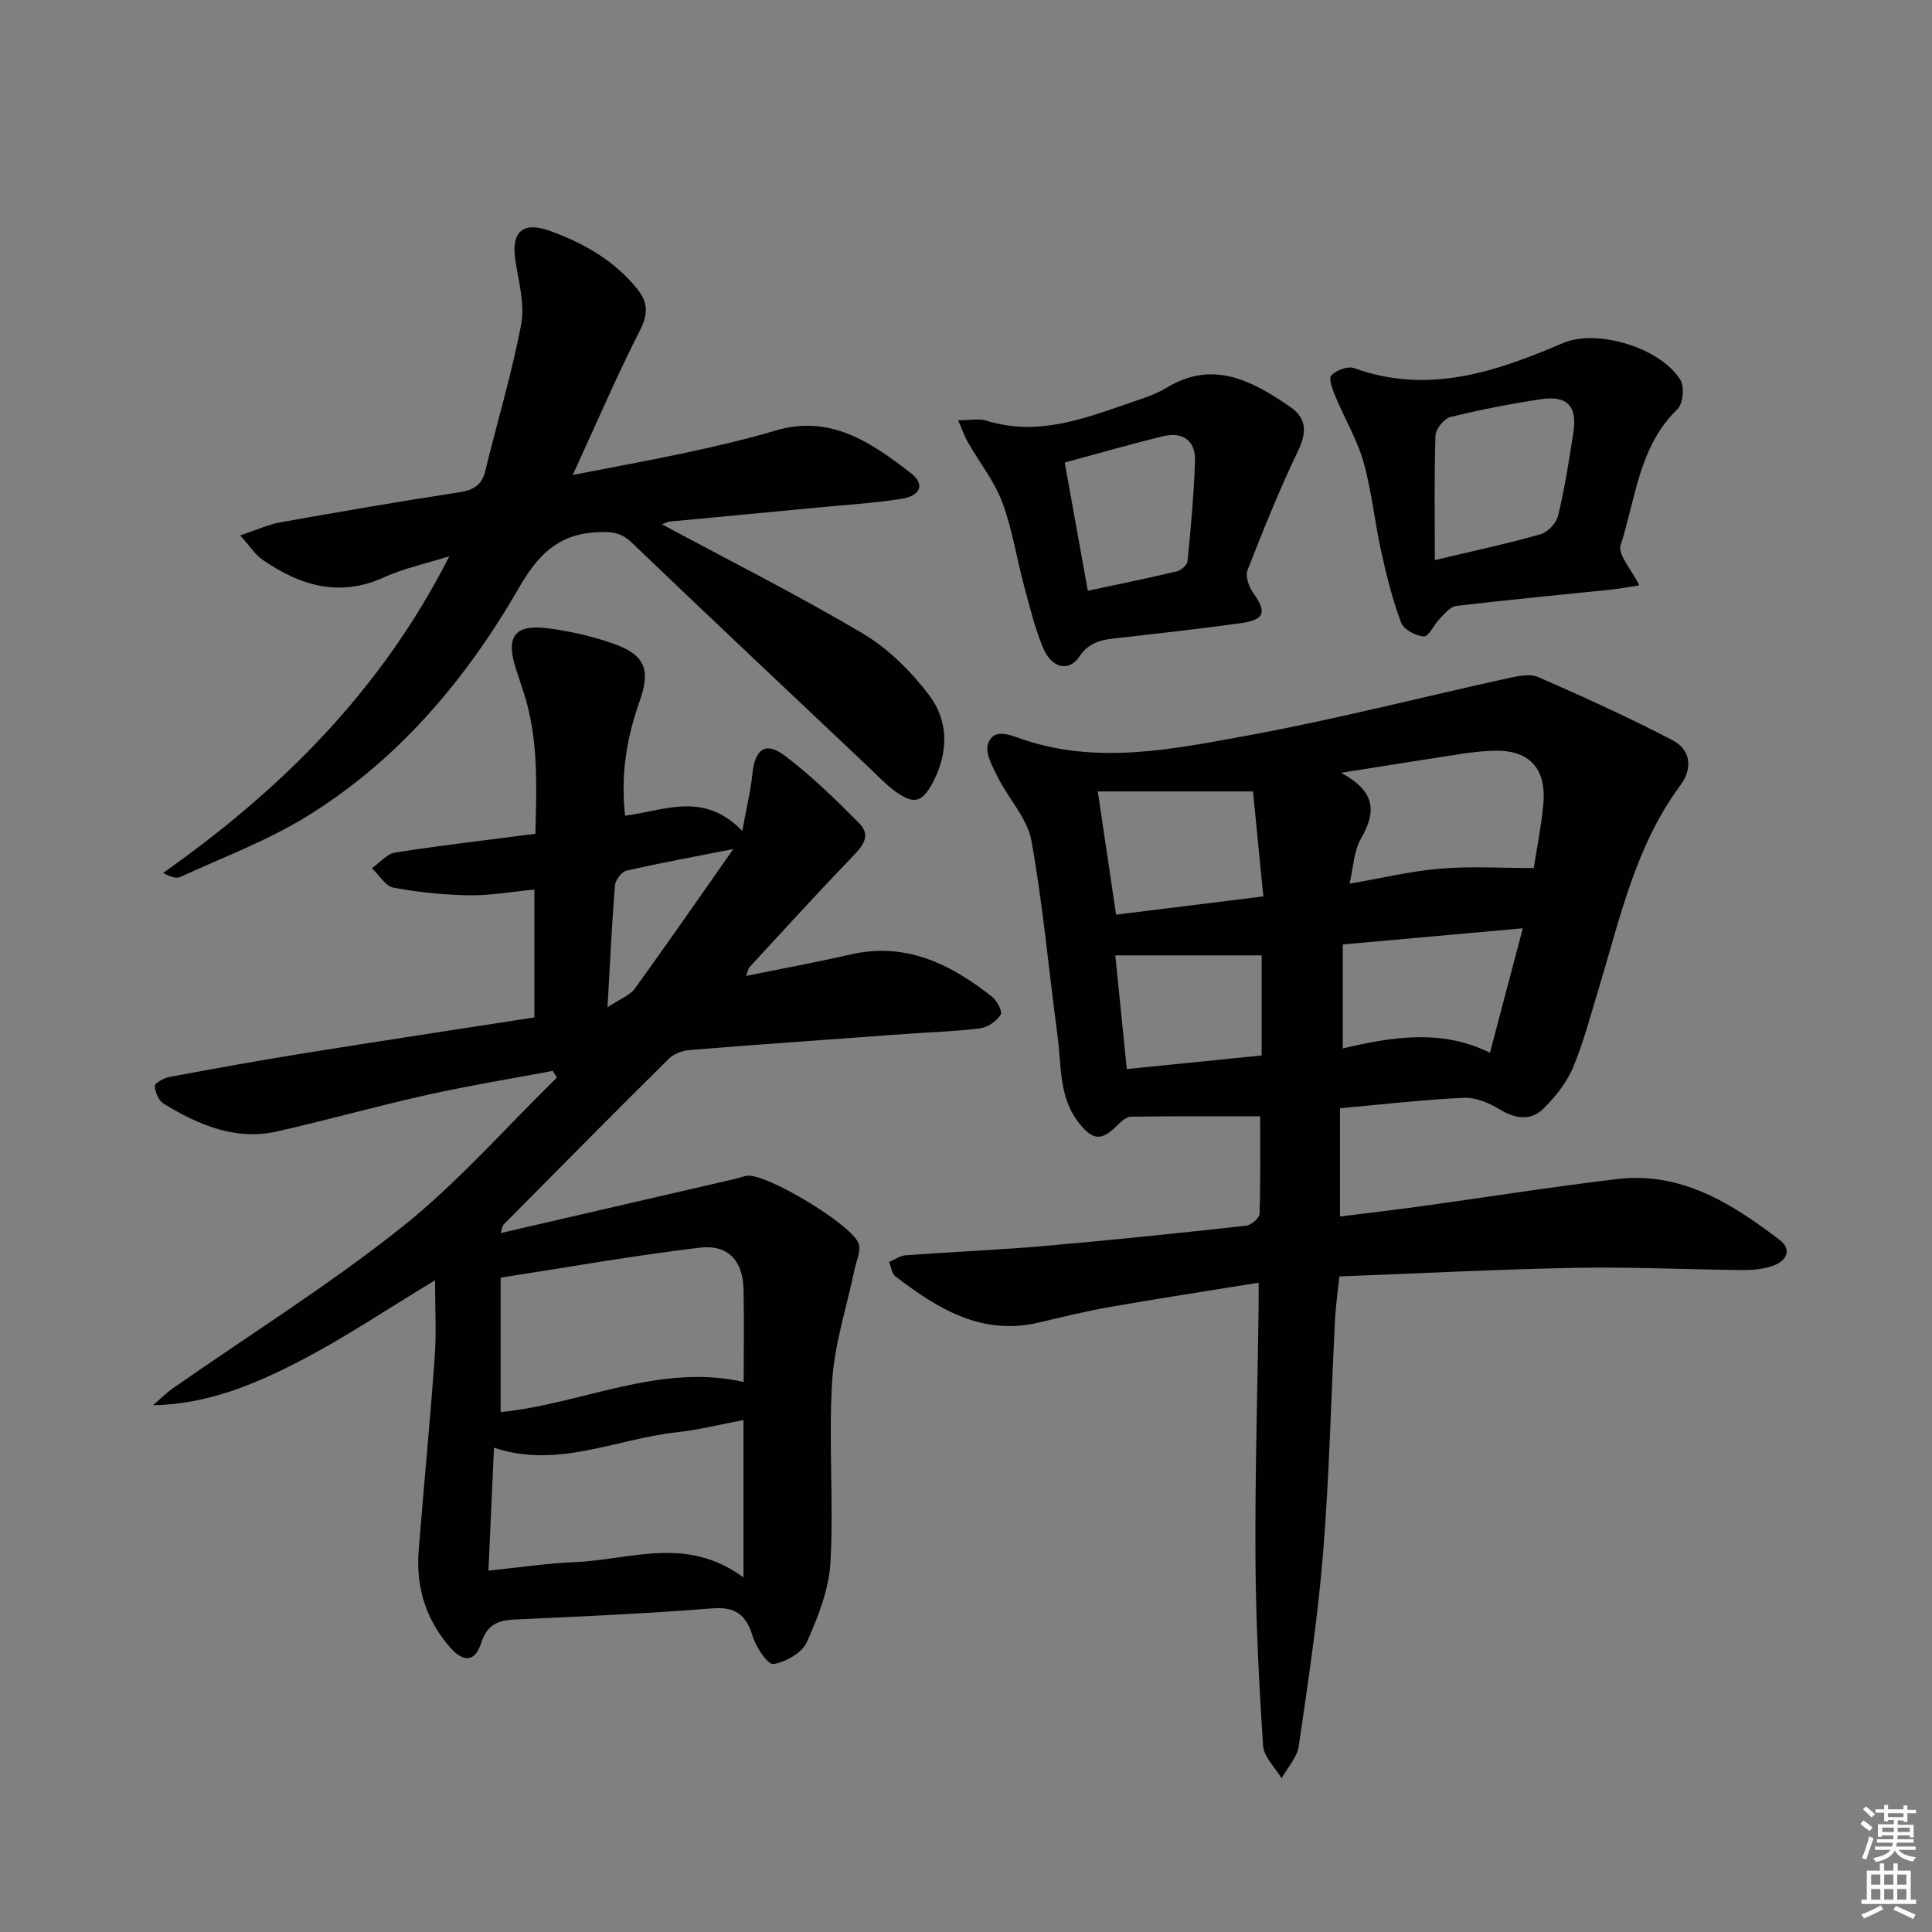 <svg enable-background="new 0 0 400 400" viewBox="0 0 400 400" xmlns="http://www.w3.org/2000/svg"><rect x="0" y="0" width="400" height="400" fill="#808080" stroke="none"/><g fill="#010100"><path d="m103.67 255.29c16.52-3.82 32.56-7.52 48.6-11.23.81-.19 1.59-.52 2.41-.63 4-.55 22.27 10.43 23.15 14.23.37 1.59-.56 3.48-.92 5.23-1.61 7.74-4.15 15.41-4.63 23.22-.76 12.4.35 24.92-.34 37.33-.31 5.61-2.55 11.31-4.89 16.54-.99 2.22-4.36 4.13-6.91 4.54-1.15.18-3.61-3.46-4.3-5.72-1.36-4.47-3.52-6.19-8.42-5.8-13.59 1.08-27.22 1.69-40.85 2.3-3.55.16-5.74 1.12-6.94 4.84-1.3 4.01-3.67 4.14-6.54.82-4.94-5.71-7-12.42-6.41-19.88 1.06-13.41 2.37-26.81 3.33-40.22.36-5.05.06-10.15.06-15.79-9.99 6.02-18.74 11.93-28.06 16.75s-19.09 8.92-30.34 9.13c1.39-1.19 2.68-2.51 4.17-3.55 15.81-11.04 32.23-21.31 47.3-33.28 11.6-9.23 21.51-20.6 32.16-31.02-.28-.46-.57-.93-.85-1.39-8.7 1.64-17.45 3.07-26.09 4.99-10.36 2.31-20.58 5.19-30.93 7.54-8.67 1.97-16.3-1.33-23.5-5.7-1.05-.64-1.84-2.41-1.88-3.69-.02-.62 1.91-1.67 3.08-1.89 9.29-1.73 18.6-3.41 27.93-4.91 15.73-2.53 31.48-4.91 47.58-7.41 0-8.81 0-17.52 0-26.47-4.61.44-9.05 1.25-13.47 1.19-5.25-.08-10.54-.61-15.69-1.58-1.68-.32-2.99-2.62-4.47-4.02 1.6-1.12 3.08-2.98 4.81-3.25 9.49-1.49 19.05-2.59 29.03-3.89.24-10.03.68-19.92-2.53-29.56-.52-1.57-1.04-3.15-1.55-4.73-2.07-6.48-.23-9.08 6.43-8.27 4.58.56 9.19 1.61 13.56 3.12 6.62 2.28 8.06 5.28 5.7 11.9-2.72 7.65-4 15.37-3.04 23.79 8-.96 16.17-5.19 24.26 3.16.86-4.72 1.74-8.27 2.11-11.88.53-5.06 2.7-6.71 6.7-3.69 5.52 4.17 10.52 9.06 15.4 13.99 2.68 2.7.51 4.92-1.63 7.15-7.13 7.42-14.06 15.03-21.04 22.59-.3.33-.37.87-.77 1.87 7.48-1.53 14.58-2.83 21.61-4.44 11.5-2.65 20.78 1.99 29.38 8.78 1.01.8 2.16 3.08 1.75 3.68-.88 1.31-2.63 2.61-4.17 2.81-5.1.65-10.27.8-15.4 1.17-14.91 1.08-29.83 2.13-44.73 3.32-1.53.12-3.36.77-4.42 1.82-11.47 11.35-22.81 22.83-34.17 34.3-.22.16-.23.56-.63 1.79zm-.02 37.06c16.75-1.63 32.81-10.19 50.32-6.23 0-6.63.11-12.91-.03-19.18-.13-5.91-3.16-9.33-9.12-8.62-13.6 1.63-27.11 4.03-41.17 6.2zm-2.52 32.83c6.41-.65 12.14-1.53 17.88-1.76 11.39-.44 23.13-5.59 34.92 3.18 0-11.42 0-21.87 0-32.59-4.56.85-9.23 2.03-13.97 2.55-12.47 1.37-24.51 7.58-37.69 3.17-.37 8.29-.73 16.37-1.14 25.45zm24.65-116.64c2.68-1.77 4.64-2.46 5.64-3.84 6.69-9.24 13.18-18.62 20.4-28.91-8.2 1.61-15.19 2.88-22.1 4.47-1.01.23-2.31 1.94-2.4 3.05-.63 7.77-.99 15.57-1.54 25.23z"/><path d="m260.59 265.57c-10.71 1.73-20.84 3.28-30.93 5.05-4.9.86-9.74 2.06-14.58 3.2-11.83 2.79-20.94-2.87-29.69-9.56-.76-.58-.89-1.97-1.32-2.98 1.16-.48 2.29-1.31 3.47-1.39 9.61-.71 19.25-1.1 28.84-1.94 13.89-1.21 27.77-2.66 41.63-4.18 1.04-.11 2.73-1.58 2.76-2.46.23-6.77.13-13.56.13-20.19-9.19 0-17.95-.05-26.72.08-.94.01-2.02.95-2.77 1.71-3.31 3.33-5.09 3.28-7.99-.36-4.26-5.34-3.63-11.91-4.46-18.07-1.82-13.49-3.01-27.08-5.42-40.45-.83-4.58-4.68-8.57-6.88-12.97-1.1-2.2-2.72-5.05-2.12-6.98 1.07-3.43 4.48-1.95 6.87-1.12 15.68 5.44 31.35 2.16 46.78-.66 18.09-3.3 35.93-7.91 53.91-11.86 2.07-.45 4.61-1.03 6.37-.26 9.38 4.09 18.7 8.34 27.77 13.05 3.82 1.99 4.29 5.82 1.63 9.41-9.25 12.48-12.43 27.37-16.8 41.79-1.69 5.56-3.16 11.23-5.39 16.58-1.3 3.11-3.6 5.99-6 8.41-2.64 2.66-5.78 2.3-9.08.32-2.22-1.34-5.02-2.56-7.51-2.45-8.44.38-16.85 1.37-25.66 2.16v22.41c5.5-.69 11.02-1.32 16.52-2.08 13.64-1.88 27.24-4.05 40.9-5.67 13.23-1.57 23.7 5.05 33.6 12.6 2.62 2 1.44 4.3-1.21 5.29-1.97.74-4.23.97-6.36.95-11.48-.1-22.96-.67-34.43-.46-16.27.3-32.53 1.15-49.14 1.78-.33 3.13-.76 6.04-.91 8.96-.82 16.1-1.17 32.24-2.47 48.3-1.08 13.38-3.1 26.7-5.04 40-.34 2.34-2.33 4.44-3.56 6.65-1.33-2.25-3.67-4.43-3.82-6.76-.85-12.92-1.51-25.87-1.58-38.82-.1-16.97.4-33.94.64-50.91.04-1.81.02-3.61.02-6.12zm56.96-85.85c.61-3.96 1.53-8.5 1.97-13.09.73-7.72-3.02-11.54-10.69-11.19-2.14.1-4.29.34-6.41.66-7.72 1.18-15.42 2.42-24.78 3.9 7.45 3.99 7.19 8.3 4.12 13.64-1.46 2.53-1.53 5.87-2.35 9.31 6.82-1.17 12.78-2.61 18.81-3.11 6.16-.52 12.4-.12 19.33-.12zm-86.48 9.65c10.39-1.29 20.01-2.48 30.49-3.78-.76-7.76-1.48-15.05-2.14-21.73-11.33 0-21.54 0-32.13 0 1.31 8.83 2.49 16.81 3.78 25.51zm84.21 2.82c-12.9 1.16-24.86 2.23-37.26 3.35v21.52c10.19-2.36 20.29-4.11 30.46.9 2.28-8.68 4.43-16.79 6.8-25.77zm-84.37 5.61c.84 8.3 1.58 15.65 2.38 23.54 9.38-.95 18.38-1.85 27.92-2.82 0-7.22 0-14.08 0-20.72-9.92 0-19.66 0-30.3 0z"/><path d="m137.05 108.55c14.2 7.64 28.19 14.67 41.62 22.64 5.26 3.12 9.95 7.81 13.68 12.71 4.04 5.3 4.05 11.8.87 17.94-2.27 4.39-4.07 4.85-8.06 1.85-1.99-1.49-3.71-3.33-5.52-5.05-16.33-15.43-32.7-30.82-48.92-46.37-2.39-2.29-4.71-2.23-7.65-2.04-7.77.53-11.86 4.94-15.61 11.44-11.02 19.1-25.08 35.77-44.06 47.43-8.15 5.01-17.3 8.42-26.04 12.45-.84.39-2.01.05-3.59-.82 24.47-17.27 45.1-37.69 59.26-65.56-4.99 1.57-9.45 2.5-13.48 4.34-9.29 4.24-17.42 1.72-25.17-3.6-1.52-1.04-2.58-2.77-4.65-5.06 3.42-1.14 5.79-2.25 8.28-2.7 12.25-2.18 24.52-4.31 36.82-6.18 3-.46 4.88-1.33 5.64-4.45 2.46-10.13 5.5-20.14 7.43-30.36.79-4.17-.52-8.8-1.19-13.18-.92-5.97 1.48-8.24 7.2-6.16 6.96 2.53 13.28 6.11 18.04 12.03 2.24 2.79 2.27 5.18.54 8.56-4.8 9.43-8.97 19.18-13.91 29.92 8.76-1.71 16.21-3.04 23.61-4.64 6.16-1.33 12.32-2.74 18.35-4.54 11.44-3.41 19.9 2.5 28.09 8.84 2.89 2.24 1.98 4.66-1.94 5.28-5.56.88-11.21 1.22-16.82 1.76-10.42 1-20.85 1.96-31.27 2.96-.48.08-.93.34-1.55.56z"/><path d="m339.4 121.19c-2.1.32-3.91.68-5.73.87-10.73 1.12-21.47 2.12-32.18 3.39-1.24.15-2.39 1.64-3.42 2.67-1.19 1.2-2.25 3.69-3.27 3.64-1.67-.08-4.18-1.43-4.71-2.84-1.78-4.75-3.02-9.73-4.12-14.69-1.36-6.15-1.96-12.5-3.66-18.54-1.33-4.69-3.92-9.02-5.81-13.57-.59-1.42-1.48-3.75-.88-4.39 1.03-1.08 3.42-1.99 4.72-1.52 15.35 5.55 29.34.78 43.26-5.18 7.02-3.01 20.14.93 24.31 7.62.88 1.42.54 4.95-.62 6.07-8.02 7.74-8.62 18.52-11.76 28.16-.63 1.92 2.24 5 3.87 8.31zm-42.33-5.23c8.43-2.01 15.24-3.44 21.91-5.36 1.5-.43 3.26-2.34 3.62-3.87 1.35-5.63 2.25-11.38 3.14-17.11.87-5.61-1.27-7.83-6.96-6.94-6.21.97-12.4 2.15-18.5 3.67-1.31.33-3.03 2.48-3.08 3.84-.28 8.27-.13 16.56-.13 25.77z"/><path d="m198.37 87.01c2.54 0 4.3-.4 5.78.06 10.76 3.4 20.55-.49 30.4-3.88 2.35-.81 4.8-1.58 6.89-2.86 9.69-5.93 17.75-1.5 25.63 3.87 3.44 2.35 3.55 5.24 1.7 9.09-3.86 8.06-7.21 16.38-10.47 24.71-.49 1.24.22 3.42 1.1 4.65 2.95 4.14 2.5 5.69-2.65 6.39-8.39 1.14-16.8 2.11-25.21 3.04-3.17.35-5.93.67-8.06 3.84-2.22 3.3-5.77 2.44-7.55-1.86-1.7-4.11-2.76-8.5-3.92-12.81-1.55-5.77-2.44-11.76-4.52-17.31-1.63-4.34-4.67-8.14-7.01-12.22-.75-1.28-1.24-2.72-2.11-4.71zm26.85 35.3c6.56-1.4 12.53-2.61 18.45-4.02.88-.21 2.12-1.32 2.2-2.1.67-6.92 1.33-13.85 1.54-20.8.13-4.22-2.59-6.05-6.62-5.07-6.71 1.63-13.35 3.55-20.35 5.44 1.59 8.84 3.11 17.27 4.78 26.55z"/></g><path d="m385.2 377.6.6-.7c.6.4 1.3.9 1.9 1.5l-.6.7c-.8-.5-1.4-1-1.9-1.5zm.3 7.1c.6-1.4 1.1-2.9 1.5-4.5.3.1.6.3.9.4-.5 1.4-1 2.9-1.5 4.4zm.2-10.1.6-.6c.7.5 1.3 1.1 1.9 1.6l-.7.7c-.6-.6-1.2-1.2-1.8-1.7zm8.4-.8h.8v.9h1.8v.7h-1.8v1.8h-.8v-.3h-1.2v.9h3.3v2.6h-.8v-.4h-2.5c0 .3 0 .6-.1.8h3.4v.7h-3.5c0 .3-.1.6-.1.8h4v.7h-3.5c.7.9 1.9 1.3 3.6 1.5-.2.2-.4.5-.6.9-1.9-.3-3.2-1.1-3.8-2.3-.5 1.1-1.8 2-3.9 2.4-.2-.3-.4-.5-.6-.8 1.9-.4 3.1-.9 3.6-1.7h-3.2v-.7h3.5c.1-.2.1-.5.2-.8h-3.3v-.7h3.4c0-.2 0-.5 0-.8h-2.4v.3h-.8v-2.6h3.3v-.9h-1.2v.3h-.8v-1.8h-1.8v-.7h1.8v-.9h.8v.9h3.2zm-4.4 5.5h2.4c0-.3 0-.6 0-.9h-2.4zm1.2-3.1h3.2v-.8h-3.2zm4.4 2.2h-2.4v.9h2.5v-.9z" fill="#fbfcfa"/><path d="m389.2 385.8h.9v1.5h1.9v-1.5h.9v1.5h2.7v6h1.1v.9h-11.3v-.9h1.1v-6h2.7zm.2 8.7.5.8c-1.2.6-2.5 1.3-4 1.9-.2-.3-.3-.6-.6-.8 1.6-.6 3-1.3 4.1-1.9zm-2-4.3h1.9v-2.1h-1.9zm0 3.1h1.9v-2.2h-1.9zm2.7-3.1h1.9v-2.1h-1.9zm0 3.1h1.9v-2.2h-1.9zm2.4 1.3c1.4.6 2.7 1.2 4.1 1.8l-.5.9c-1.5-.7-2.8-1.4-4.1-1.9zm2.2-6.5h-1.9v2.1h1.9zm-1.9 5.2h1.9v-2.2h-1.9z" fill="#fbfcfa"/></svg>